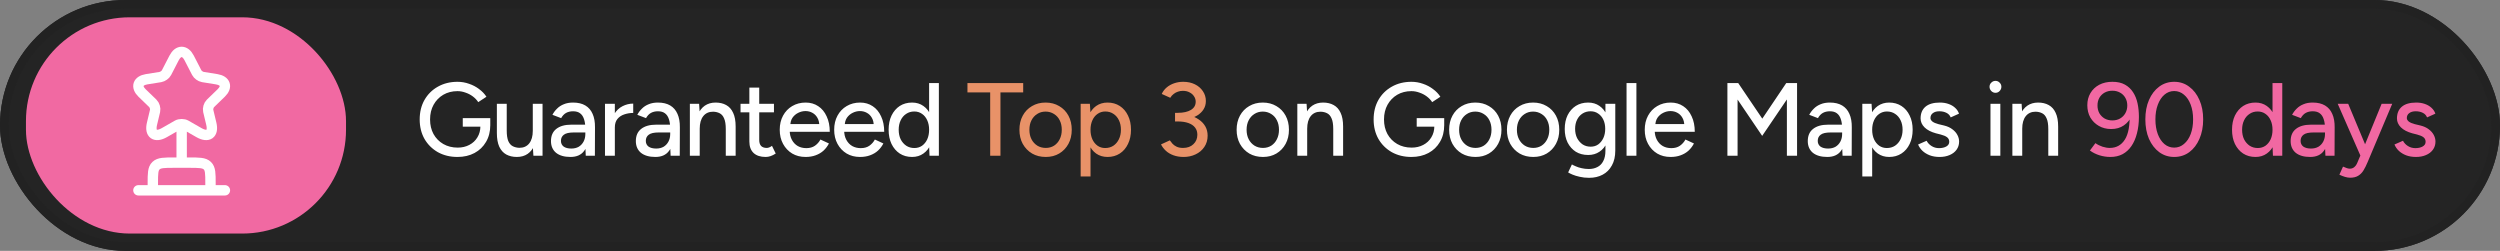 <svg xmlns="http://www.w3.org/2000/svg" width="289" height="29" viewBox="0 0 289 29" fill="none"><rect x="0" y="0" width="289" height="29" fill="#808080" stroke="none"/><g clip-path="url(#clip0_193_4011)"><rect width="289" height="29" rx="14.5" fill="#0D0D0D" fill-opacity="0.8"></rect><rect x="3" y="2" width="37" height="25" rx="12" fill="#F169A2"></rect><path d="M21 14.8V18.8M16 22H26M17.667 21.2C17.667 20.069 17.667 19.503 18.034 19.152C18.399 18.8 18.988 18.8 20.167 18.8H21.834C23.012 18.8 23.601 18.8 23.967 19.152C24.333 19.503 24.333 20.069 24.333 21.2V22H17.667V21.2ZM21.864 6.693L22.743 8.397C22.863 8.633 23.183 8.861 23.453 8.905L25.048 9.161C26.068 9.325 26.308 10.041 25.573 10.749L24.333 11.949C24.123 12.152 24.008 12.544 24.073 12.825L24.428 14.309C24.708 15.486 24.063 15.941 22.988 15.325L21.494 14.47C21.224 14.314 20.779 14.314 20.504 14.47L19.009 15.325C17.939 15.941 17.289 15.481 17.569 14.309L17.924 12.824C17.989 12.544 17.874 12.152 17.664 11.949L16.424 10.749C15.694 10.041 15.93 9.325 16.949 9.161L18.544 8.905C18.809 8.861 19.129 8.633 19.249 8.397L20.129 6.693C20.609 5.769 21.389 5.769 21.864 6.693Z" stroke="white" stroke-width="1.2" stroke-linecap="round" stroke-linejoin="round"></path><path d="M52.884 18.144C52.036 18.144 51.28 17.96 50.616 17.592C49.96 17.216 49.444 16.704 49.068 16.056C48.7 15.4 48.516 14.652 48.516 13.812C48.516 12.956 48.7 12.204 49.068 11.556C49.444 10.9 49.96 10.388 50.616 10.02C51.28 9.644 52.036 9.456 52.884 9.456C53.348 9.456 53.792 9.532 54.216 9.684C54.648 9.828 55.036 10.032 55.38 10.296C55.732 10.552 56.016 10.848 56.232 11.184L55.284 11.808C55.124 11.56 54.916 11.34 54.66 11.148C54.404 10.956 54.12 10.808 53.808 10.704C53.504 10.592 53.196 10.536 52.884 10.536C52.268 10.536 51.72 10.676 51.24 10.956C50.768 11.236 50.396 11.62 50.124 12.108C49.852 12.596 49.716 13.164 49.716 13.812C49.716 14.444 49.848 15.004 50.112 15.492C50.384 15.98 50.76 16.364 51.24 16.644C51.728 16.924 52.284 17.064 52.908 17.064C53.412 17.064 53.86 16.96 54.252 16.752C54.652 16.544 54.964 16.252 55.188 15.876C55.42 15.5 55.536 15.064 55.536 14.568L56.676 14.46C56.676 15.204 56.512 15.852 56.184 16.404C55.864 16.956 55.42 17.384 54.852 17.688C54.284 17.992 53.628 18.144 52.884 18.144ZM53.496 14.64V13.656H56.676V14.52L56.076 14.64H53.496ZM61.662 18L61.59 16.896V12H62.718V18H61.662ZM57.438 15.072V12H58.578V15.072H57.438ZM58.578 15.072C58.578 15.608 58.638 16.02 58.758 16.308C58.886 16.596 59.062 16.796 59.286 16.908C59.51 17.02 59.762 17.08 60.042 17.088C60.53 17.088 60.91 16.916 61.182 16.572C61.454 16.228 61.59 15.744 61.59 15.12H62.082C62.082 15.752 61.986 16.296 61.794 16.752C61.61 17.2 61.346 17.544 61.002 17.784C60.658 18.024 60.238 18.144 59.742 18.144C59.278 18.144 58.87 18.048 58.518 17.856C58.174 17.664 57.906 17.364 57.714 16.956C57.53 16.548 57.438 16.02 57.438 15.372V15.072H58.578ZM67.713 18L67.665 16.956V14.868C67.665 14.428 67.613 14.06 67.509 13.764C67.413 13.468 67.261 13.244 67.053 13.092C66.853 12.94 66.585 12.864 66.249 12.864C65.937 12.864 65.665 12.928 65.433 13.056C65.209 13.184 65.021 13.384 64.869 13.656L63.861 13.272C64.005 13 64.185 12.76 64.401 12.552C64.617 12.336 64.877 12.168 65.181 12.048C65.485 11.92 65.841 11.856 66.249 11.856C66.817 11.856 67.289 11.968 67.665 12.192C68.041 12.416 68.321 12.74 68.505 13.164C68.697 13.588 68.789 14.112 68.781 14.736L68.769 18H67.713ZM65.949 18.144C65.237 18.144 64.681 17.984 64.281 17.664C63.889 17.336 63.693 16.884 63.693 16.308C63.693 15.692 63.897 15.224 64.305 14.904C64.721 14.576 65.297 14.412 66.033 14.412H67.701V15.312H66.345C65.793 15.312 65.405 15.4 65.181 15.576C64.957 15.744 64.845 15.98 64.845 16.284C64.845 16.564 64.949 16.784 65.157 16.944C65.373 17.096 65.669 17.172 66.045 17.172C66.373 17.172 66.657 17.104 66.897 16.968C67.137 16.824 67.325 16.624 67.461 16.368C67.597 16.112 67.665 15.82 67.665 15.492H68.061C68.061 16.308 67.885 16.956 67.533 17.436C67.189 17.908 66.661 18.144 65.949 18.144ZM70.632 14.772C70.632 14.124 70.756 13.596 71.004 13.188C71.252 12.78 71.572 12.476 71.964 12.276C72.356 12.076 72.768 11.976 73.2 11.976V13.056C72.84 13.056 72.496 13.112 72.168 13.224C71.848 13.328 71.584 13.504 71.376 13.752C71.176 13.992 71.076 14.32 71.076 14.736L70.632 14.772ZM69.936 18V12H71.076V18H69.936ZM77.524 18L77.476 16.956V14.868C77.476 14.428 77.424 14.06 77.32 13.764C77.224 13.468 77.072 13.244 76.864 13.092C76.664 12.94 76.396 12.864 76.06 12.864C75.748 12.864 75.476 12.928 75.244 13.056C75.02 13.184 74.832 13.384 74.68 13.656L73.672 13.272C73.816 13 73.996 12.76 74.212 12.552C74.428 12.336 74.688 12.168 74.992 12.048C75.296 11.92 75.652 11.856 76.06 11.856C76.628 11.856 77.1 11.968 77.476 12.192C77.852 12.416 78.132 12.74 78.316 13.164C78.508 13.588 78.6 14.112 78.592 14.736L78.58 18H77.524ZM75.76 18.144C75.048 18.144 74.492 17.984 74.092 17.664C73.7 17.336 73.504 16.884 73.504 16.308C73.504 15.692 73.708 15.224 74.116 14.904C74.532 14.576 75.108 14.412 75.844 14.412H77.512V15.312H76.156C75.604 15.312 75.216 15.4 74.992 15.576C74.768 15.744 74.656 15.98 74.656 16.284C74.656 16.564 74.76 16.784 74.968 16.944C75.184 17.096 75.48 17.172 75.856 17.172C76.184 17.172 76.468 17.104 76.708 16.968C76.948 16.824 77.136 16.624 77.272 16.368C77.408 16.112 77.476 15.82 77.476 15.492H77.872C77.872 16.308 77.696 16.956 77.344 17.436C77 17.908 76.472 18.144 75.76 18.144ZM79.748 18V12H80.816L80.888 13.104V18H79.748ZM83.9 18V14.928H85.04V18H83.9ZM83.9 14.928C83.9 14.384 83.835 13.972 83.707 13.692C83.588 13.404 83.415 13.204 83.192 13.092C82.975 12.98 82.724 12.92 82.436 12.912C81.948 12.912 81.567 13.084 81.296 13.428C81.023 13.772 80.888 14.256 80.888 14.88H80.395C80.395 14.248 80.487 13.708 80.671 13.26C80.864 12.804 81.132 12.456 81.475 12.216C81.828 11.976 82.243 11.856 82.724 11.856C83.195 11.856 83.603 11.952 83.948 12.144C84.299 12.336 84.567 12.636 84.751 13.044C84.944 13.444 85.04 13.972 85.04 14.628V14.928H83.9ZM88.51 18.144C87.91 18.144 87.446 17.992 87.118 17.688C86.79 17.376 86.626 16.932 86.626 16.356V10.128H87.766V16.188C87.766 16.484 87.838 16.712 87.982 16.872C88.134 17.024 88.35 17.1 88.63 17.1C88.71 17.1 88.798 17.084 88.894 17.052C88.99 17.02 89.106 16.956 89.242 16.86L89.674 17.748C89.466 17.884 89.266 17.984 89.074 18.048C88.89 18.112 88.702 18.144 88.51 18.144ZM85.606 12.984V12H89.47V12.984H85.606ZM93.125 18.144C92.541 18.144 92.025 18.012 91.577 17.748C91.129 17.476 90.777 17.104 90.521 16.632C90.265 16.16 90.137 15.616 90.137 15C90.137 14.384 90.265 13.84 90.521 13.368C90.777 12.896 91.129 12.528 91.577 12.264C92.033 11.992 92.553 11.856 93.137 11.856C93.689 11.856 94.173 11.996 94.589 12.276C95.005 12.548 95.329 12.94 95.561 13.452C95.801 13.956 95.921 14.552 95.921 15.24H91.073L91.289 15.06C91.289 15.484 91.373 15.852 91.541 16.164C91.709 16.476 91.937 16.716 92.225 16.884C92.513 17.044 92.841 17.124 93.209 17.124C93.609 17.124 93.941 17.032 94.205 16.848C94.477 16.656 94.689 16.416 94.841 16.128L95.825 16.584C95.665 16.896 95.457 17.172 95.201 17.412C94.945 17.644 94.641 17.824 94.289 17.952C93.945 18.08 93.557 18.144 93.125 18.144ZM91.361 14.52L91.133 14.34H94.925L94.709 14.52C94.709 14.168 94.637 13.868 94.493 13.62C94.349 13.364 94.157 13.172 93.917 13.044C93.677 12.908 93.409 12.84 93.113 12.84C92.825 12.84 92.545 12.908 92.273 13.044C92.009 13.172 91.789 13.36 91.613 13.608C91.445 13.856 91.361 14.16 91.361 14.52ZM99.419 18.144C98.835 18.144 98.319 18.012 97.871 17.748C97.423 17.476 97.071 17.104 96.815 16.632C96.559 16.16 96.431 15.616 96.431 15C96.431 14.384 96.559 13.84 96.815 13.368C97.071 12.896 97.423 12.528 97.871 12.264C98.327 11.992 98.847 11.856 99.431 11.856C99.983 11.856 100.467 11.996 100.883 12.276C101.299 12.548 101.623 12.94 101.855 13.452C102.095 13.956 102.215 14.552 102.215 15.24H97.367L97.583 15.06C97.583 15.484 97.667 15.852 97.835 16.164C98.003 16.476 98.231 16.716 98.519 16.884C98.807 17.044 99.135 17.124 99.503 17.124C99.903 17.124 100.235 17.032 100.499 16.848C100.771 16.656 100.983 16.416 101.135 16.128L102.119 16.584C101.959 16.896 101.751 17.172 101.495 17.412C101.239 17.644 100.935 17.824 100.583 17.952C100.239 18.08 99.851 18.144 99.419 18.144ZM97.655 14.52L97.427 14.34H101.219L101.003 14.52C101.003 14.168 100.931 13.868 100.787 13.62C100.643 13.364 100.451 13.172 100.211 13.044C99.971 12.908 99.703 12.84 99.407 12.84C99.119 12.84 98.839 12.908 98.567 13.044C98.303 13.172 98.083 13.36 97.907 13.608C97.739 13.856 97.655 14.16 97.655 14.52ZM107.453 18L107.405 16.884V9.6H108.533V18H107.453ZM105.437 18.144C104.893 18.144 104.417 18.012 104.009 17.748C103.609 17.484 103.293 17.116 103.061 16.644C102.837 16.172 102.725 15.624 102.725 15C102.725 14.368 102.837 13.82 103.061 13.356C103.293 12.884 103.609 12.516 104.009 12.252C104.417 11.988 104.893 11.856 105.437 11.856C105.941 11.856 106.377 11.988 106.745 12.252C107.121 12.516 107.409 12.884 107.609 13.356C107.809 13.82 107.909 14.368 107.909 15C107.909 15.624 107.809 16.172 107.609 16.644C107.409 17.116 107.121 17.484 106.745 17.748C106.377 18.012 105.941 18.144 105.437 18.144ZM105.701 17.112C106.037 17.112 106.333 17.024 106.589 16.848C106.845 16.664 107.045 16.416 107.189 16.104C107.333 15.784 107.405 15.416 107.405 15C107.405 14.584 107.333 14.22 107.189 13.908C107.045 13.588 106.845 13.34 106.589 13.164C106.333 12.98 106.033 12.888 105.689 12.888C105.337 12.888 105.025 12.98 104.753 13.164C104.481 13.34 104.269 13.588 104.117 13.908C103.965 14.22 103.889 14.584 103.889 15C103.889 15.416 103.965 15.784 104.117 16.104C104.277 16.416 104.493 16.664 104.765 16.848C105.037 17.024 105.349 17.112 105.701 17.112ZM146.002 18.144C145.402 18.144 144.874 18.012 144.418 17.748C143.962 17.476 143.602 17.104 143.338 16.632C143.082 16.16 142.954 15.616 142.954 15C142.954 14.384 143.082 13.84 143.338 13.368C143.594 12.896 143.95 12.528 144.406 12.264C144.862 11.992 145.386 11.856 145.978 11.856C146.57 11.856 147.094 11.992 147.55 12.264C148.006 12.528 148.362 12.896 148.618 13.368C148.874 13.84 149.002 14.384 149.002 15C149.002 15.616 148.874 16.16 148.618 16.632C148.362 17.104 148.006 17.476 147.55 17.748C147.102 18.012 146.586 18.144 146.002 18.144ZM146.002 17.1C146.362 17.1 146.682 17.012 146.962 16.836C147.242 16.652 147.458 16.404 147.61 16.092C147.77 15.78 147.85 15.416 147.85 15C147.85 14.584 147.77 14.22 147.61 13.908C147.458 13.596 147.238 13.352 146.95 13.176C146.662 12.992 146.338 12.9 145.978 12.9C145.61 12.9 145.286 12.992 145.006 13.176C144.726 13.352 144.506 13.596 144.346 13.908C144.186 14.22 144.106 14.584 144.106 15C144.106 15.416 144.186 15.78 144.346 16.092C144.506 16.404 144.73 16.652 145.018 16.836C145.306 17.012 145.634 17.1 146.002 17.1ZM149.971 18V12H151.039L151.111 13.104V18H149.971ZM154.123 18V14.928H155.263V18H154.123ZM154.123 14.928C154.123 14.384 154.059 13.972 153.931 13.692C153.811 13.404 153.639 13.204 153.415 13.092C153.199 12.98 152.947 12.92 152.659 12.912C152.171 12.912 151.791 13.084 151.519 13.428C151.247 13.772 151.111 14.256 151.111 14.88H150.619C150.619 14.248 150.711 13.708 150.895 13.26C151.087 12.804 151.355 12.456 151.699 12.216C152.051 11.976 152.467 11.856 152.947 11.856C153.419 11.856 153.827 11.952 154.171 12.144C154.523 12.336 154.791 12.636 154.975 13.044C155.167 13.444 155.263 13.972 155.263 14.628V14.928H154.123ZM163.159 18.144C162.311 18.144 161.555 17.96 160.891 17.592C160.235 17.216 159.719 16.704 159.343 16.056C158.975 15.4 158.791 14.652 158.791 13.812C158.791 12.956 158.975 12.204 159.343 11.556C159.719 10.9 160.235 10.388 160.891 10.02C161.555 9.644 162.311 9.456 163.159 9.456C163.623 9.456 164.067 9.532 164.491 9.684C164.923 9.828 165.311 10.032 165.655 10.296C166.007 10.552 166.291 10.848 166.507 11.184L165.559 11.808C165.399 11.56 165.191 11.34 164.935 11.148C164.679 10.956 164.395 10.808 164.083 10.704C163.779 10.592 163.471 10.536 163.159 10.536C162.543 10.536 161.995 10.676 161.515 10.956C161.043 11.236 160.671 11.62 160.399 12.108C160.127 12.596 159.991 13.164 159.991 13.812C159.991 14.444 160.123 15.004 160.387 15.492C160.659 15.98 161.035 16.364 161.515 16.644C162.003 16.924 162.559 17.064 163.183 17.064C163.687 17.064 164.135 16.96 164.527 16.752C164.927 16.544 165.239 16.252 165.463 15.876C165.695 15.5 165.811 15.064 165.811 14.568L166.951 14.46C166.951 15.204 166.787 15.852 166.459 16.404C166.139 16.956 165.695 17.384 165.127 17.688C164.559 17.992 163.903 18.144 163.159 18.144ZM163.771 14.64V13.656H166.951V14.52L166.351 14.64H163.771ZM170.569 18.144C169.969 18.144 169.441 18.012 168.985 17.748C168.529 17.476 168.169 17.104 167.905 16.632C167.649 16.16 167.521 15.616 167.521 15C167.521 14.384 167.649 13.84 167.905 13.368C168.161 12.896 168.517 12.528 168.973 12.264C169.429 11.992 169.953 11.856 170.545 11.856C171.137 11.856 171.661 11.992 172.117 12.264C172.573 12.528 172.929 12.896 173.185 13.368C173.441 13.84 173.569 14.384 173.569 15C173.569 15.616 173.441 16.16 173.185 16.632C172.929 17.104 172.573 17.476 172.117 17.748C171.669 18.012 171.153 18.144 170.569 18.144ZM170.569 17.1C170.929 17.1 171.249 17.012 171.529 16.836C171.809 16.652 172.025 16.404 172.177 16.092C172.337 15.78 172.417 15.416 172.417 15C172.417 14.584 172.337 14.22 172.177 13.908C172.025 13.596 171.805 13.352 171.517 13.176C171.229 12.992 170.905 12.9 170.545 12.9C170.177 12.9 169.853 12.992 169.573 13.176C169.293 13.352 169.073 13.596 168.913 13.908C168.753 14.22 168.673 14.584 168.673 15C168.673 15.416 168.753 15.78 168.913 16.092C169.073 16.404 169.297 16.652 169.585 16.836C169.873 17.012 170.201 17.1 170.569 17.1ZM177.25 18.144C176.65 18.144 176.122 18.012 175.666 17.748C175.21 17.476 174.85 17.104 174.586 16.632C174.33 16.16 174.202 15.616 174.202 15C174.202 14.384 174.33 13.84 174.586 13.368C174.842 12.896 175.198 12.528 175.654 12.264C176.11 11.992 176.634 11.856 177.226 11.856C177.818 11.856 178.342 11.992 178.798 12.264C179.254 12.528 179.61 12.896 179.866 13.368C180.122 13.84 180.25 14.384 180.25 15C180.25 15.616 180.122 16.16 179.866 16.632C179.61 17.104 179.254 17.476 178.798 17.748C178.35 18.012 177.834 18.144 177.25 18.144ZM177.25 17.1C177.61 17.1 177.93 17.012 178.21 16.836C178.49 16.652 178.706 16.404 178.858 16.092C179.018 15.78 179.098 15.416 179.098 15C179.098 14.584 179.018 14.22 178.858 13.908C178.706 13.596 178.486 13.352 178.198 13.176C177.91 12.992 177.586 12.9 177.226 12.9C176.858 12.9 176.534 12.992 176.254 13.176C175.974 13.352 175.754 13.596 175.594 13.908C175.434 14.22 175.354 14.584 175.354 15C175.354 15.416 175.434 15.78 175.594 16.092C175.754 16.404 175.978 16.652 176.266 16.836C176.554 17.012 176.882 17.1 177.25 17.1ZM183.703 20.556C183.303 20.556 182.939 20.516 182.611 20.436C182.283 20.364 182.007 20.28 181.783 20.184C181.559 20.088 181.391 20.004 181.279 19.932L181.711 19.008C181.815 19.072 181.963 19.144 182.155 19.224C182.347 19.312 182.571 19.384 182.827 19.44C183.083 19.504 183.367 19.536 183.679 19.536C184.047 19.536 184.375 19.46 184.663 19.308C184.951 19.164 185.175 18.936 185.335 18.624C185.503 18.312 185.587 17.912 185.587 17.424V12H186.727V17.4C186.727 18.088 186.595 18.664 186.331 19.128C186.075 19.6 185.719 19.956 185.263 20.196C184.815 20.436 184.295 20.556 183.703 20.556ZM183.595 17.916C183.051 17.916 182.575 17.792 182.167 17.544C181.767 17.288 181.451 16.936 181.219 16.488C180.995 16.032 180.883 15.508 180.883 14.916C180.883 14.3 180.995 13.764 181.219 13.308C181.451 12.852 181.767 12.496 182.167 12.24C182.575 11.984 183.051 11.856 183.595 11.856C184.091 11.856 184.523 11.984 184.891 12.24C185.267 12.496 185.555 12.856 185.755 13.32C185.963 13.776 186.067 14.312 186.067 14.928C186.067 15.52 185.963 16.044 185.755 16.5C185.555 16.948 185.267 17.296 184.891 17.544C184.523 17.792 184.091 17.916 183.595 17.916ZM183.883 16.956C184.219 16.956 184.511 16.868 184.759 16.692C185.007 16.508 185.203 16.264 185.347 15.96C185.491 15.648 185.563 15.292 185.563 14.892C185.563 14.492 185.491 14.14 185.347 13.836C185.203 13.532 185.003 13.296 184.747 13.128C184.499 12.952 184.207 12.864 183.871 12.864C183.519 12.864 183.207 12.952 182.935 13.128C182.671 13.296 182.463 13.532 182.311 13.836C182.159 14.14 182.083 14.492 182.083 14.892C182.083 15.292 182.159 15.648 182.311 15.96C182.471 16.264 182.683 16.508 182.947 16.692C183.219 16.868 183.531 16.956 183.883 16.956ZM188.029 18V9.6H189.169V18H188.029ZM193.12 18.144C192.536 18.144 192.02 18.012 191.572 17.748C191.124 17.476 190.772 17.104 190.516 16.632C190.26 16.16 190.132 15.616 190.132 15C190.132 14.384 190.26 13.84 190.516 13.368C190.772 12.896 191.124 12.528 191.572 12.264C192.028 11.992 192.548 11.856 193.132 11.856C193.684 11.856 194.168 11.996 194.584 12.276C195 12.548 195.324 12.94 195.556 13.452C195.796 13.956 195.916 14.552 195.916 15.24H191.068L191.284 15.06C191.284 15.484 191.368 15.852 191.536 16.164C191.704 16.476 191.932 16.716 192.22 16.884C192.508 17.044 192.836 17.124 193.204 17.124C193.604 17.124 193.936 17.032 194.2 16.848C194.472 16.656 194.684 16.416 194.836 16.128L195.82 16.584C195.66 16.896 195.452 17.172 195.196 17.412C194.94 17.644 194.636 17.824 194.284 17.952C193.94 18.08 193.552 18.144 193.12 18.144ZM191.356 14.52L191.128 14.34H194.92L194.704 14.52C194.704 14.168 194.632 13.868 194.488 13.62C194.344 13.364 194.152 13.172 193.912 13.044C193.672 12.908 193.404 12.84 193.108 12.84C192.82 12.84 192.54 12.908 192.268 13.044C192.004 13.172 191.784 13.36 191.608 13.608C191.44 13.856 191.356 14.16 191.356 14.52ZM199.688 18V9.6H200.936L203.72 13.716L206.492 9.6H207.74V18H206.564V11.496L203.708 15.708L200.864 11.508V18H199.688ZM212.999 18L212.951 16.956V14.868C212.951 14.428 212.899 14.06 212.795 13.764C212.699 13.468 212.547 13.244 212.339 13.092C212.139 12.94 211.871 12.864 211.535 12.864C211.223 12.864 210.951 12.928 210.719 13.056C210.495 13.184 210.307 13.384 210.155 13.656L209.147 13.272C209.291 13 209.471 12.76 209.687 12.552C209.903 12.336 210.163 12.168 210.467 12.048C210.771 11.92 211.127 11.856 211.535 11.856C212.103 11.856 212.575 11.968 212.951 12.192C213.327 12.416 213.607 12.74 213.791 13.164C213.983 13.588 214.075 14.112 214.067 14.736L214.055 18H212.999ZM211.235 18.144C210.523 18.144 209.967 17.984 209.567 17.664C209.175 17.336 208.979 16.884 208.979 16.308C208.979 15.692 209.183 15.224 209.591 14.904C210.007 14.576 210.583 14.412 211.319 14.412H212.987V15.312H211.631C211.079 15.312 210.691 15.4 210.467 15.576C210.243 15.744 210.131 15.98 210.131 16.284C210.131 16.564 210.235 16.784 210.443 16.944C210.659 17.096 210.955 17.172 211.331 17.172C211.659 17.172 211.943 17.104 212.183 16.968C212.423 16.824 212.611 16.624 212.747 16.368C212.883 16.112 212.951 15.82 212.951 15.492H213.347C213.347 16.308 213.171 16.956 212.819 17.436C212.475 17.908 211.947 18.144 211.235 18.144ZM215.283 20.4V12H216.351L216.423 13.104V20.4H215.283ZM218.391 18.144C217.887 18.144 217.447 18.012 217.071 17.748C216.703 17.484 216.419 17.116 216.219 16.644C216.019 16.172 215.919 15.624 215.919 15C215.919 14.368 216.019 13.82 216.219 13.356C216.419 12.884 216.703 12.516 217.071 12.252C217.447 11.988 217.887 11.856 218.391 11.856C218.927 11.856 219.399 11.988 219.807 12.252C220.215 12.516 220.531 12.884 220.755 13.356C220.987 13.82 221.103 14.368 221.103 15C221.103 15.624 220.987 16.172 220.755 16.644C220.531 17.116 220.215 17.484 219.807 17.748C219.399 18.012 218.927 18.144 218.391 18.144ZM218.115 17.112C218.475 17.112 218.791 17.024 219.063 16.848C219.335 16.664 219.547 16.416 219.699 16.104C219.859 15.784 219.939 15.416 219.939 15C219.939 14.584 219.863 14.22 219.711 13.908C219.559 13.588 219.347 13.34 219.075 13.164C218.803 12.98 218.487 12.888 218.127 12.888C217.799 12.888 217.503 12.98 217.239 13.164C216.983 13.34 216.783 13.588 216.639 13.908C216.495 14.228 216.423 14.592 216.423 15C216.423 15.416 216.495 15.784 216.639 16.104C216.783 16.416 216.983 16.664 217.239 16.848C217.495 17.024 217.787 17.112 218.115 17.112ZM224.216 18.144C223.792 18.144 223.412 18.08 223.076 17.952C222.748 17.824 222.468 17.652 222.236 17.436C222.012 17.22 221.844 16.976 221.732 16.704L222.716 16.272C222.844 16.52 223.036 16.724 223.292 16.884C223.548 17.044 223.832 17.124 224.144 17.124C224.488 17.124 224.772 17.06 224.996 16.932C225.22 16.804 225.332 16.624 225.332 16.392C225.332 16.168 225.248 15.992 225.08 15.864C224.912 15.736 224.668 15.632 224.348 15.552L223.784 15.408C223.224 15.256 222.788 15.028 222.476 14.724C222.172 14.42 222.02 14.076 222.02 13.692C222.02 13.108 222.208 12.656 222.584 12.336C222.96 12.016 223.516 11.856 224.252 11.856C224.612 11.856 224.94 11.908 225.236 12.012C225.54 12.116 225.796 12.264 226.004 12.456C226.22 12.648 226.372 12.876 226.46 13.14L225.5 13.572C225.404 13.332 225.24 13.156 225.008 13.044C224.776 12.924 224.504 12.864 224.192 12.864C223.872 12.864 223.62 12.936 223.436 13.08C223.252 13.216 223.16 13.408 223.16 13.656C223.16 13.792 223.236 13.924 223.388 14.052C223.548 14.172 223.78 14.272 224.084 14.352L224.732 14.508C225.124 14.604 225.448 14.752 225.704 14.952C225.96 15.144 226.152 15.364 226.28 15.612C226.408 15.852 226.472 16.104 226.472 16.368C226.472 16.728 226.372 17.044 226.172 17.316C225.98 17.58 225.712 17.784 225.368 17.928C225.032 18.072 224.648 18.144 224.216 18.144ZM230.099 18V12H231.239V18H230.099ZM230.675 10.728C230.491 10.728 230.331 10.66 230.195 10.524C230.059 10.38 229.991 10.216 229.991 10.032C229.991 9.84 230.059 9.68 230.195 9.552C230.331 9.416 230.491 9.348 230.675 9.348C230.867 9.348 231.027 9.416 231.155 9.552C231.291 9.68 231.359 9.84 231.359 10.032C231.359 10.216 231.291 10.38 231.155 10.524C231.027 10.66 230.867 10.728 230.675 10.728ZM232.63 18V12H233.698L233.77 13.104V18H232.63ZM236.782 18V14.928H237.922V18H236.782ZM236.782 14.928C236.782 14.384 236.718 13.972 236.59 13.692C236.47 13.404 236.298 13.204 236.074 13.092C235.858 12.98 235.606 12.92 235.318 12.912C234.83 12.912 234.45 13.084 234.178 13.428C233.906 13.772 233.77 14.256 233.77 14.88H233.278C233.278 14.248 233.37 13.708 233.554 13.26C233.746 12.804 234.014 12.456 234.358 12.216C234.71 11.976 235.126 11.856 235.606 11.856C236.078 11.856 236.486 11.952 236.83 12.144C237.182 12.336 237.45 12.636 237.634 13.044C237.826 13.444 237.922 13.972 237.922 14.628V14.928H236.782Z" fill="white"></path><path d="M114.465 18V10.68H111.837V9.6H118.281V10.68H115.653V18H114.465ZM120.894 18.144C120.294 18.144 119.766 18.012 119.31 17.748C118.854 17.476 118.494 17.104 118.23 16.632C117.974 16.16 117.846 15.616 117.846 15C117.846 14.384 117.974 13.84 118.23 13.368C118.486 12.896 118.842 12.528 119.298 12.264C119.754 11.992 120.278 11.856 120.87 11.856C121.462 11.856 121.986 11.992 122.442 12.264C122.898 12.528 123.254 12.896 123.51 13.368C123.766 13.84 123.894 14.384 123.894 15C123.894 15.616 123.766 16.16 123.51 16.632C123.254 17.104 122.898 17.476 122.442 17.748C121.994 18.012 121.478 18.144 120.894 18.144ZM120.894 17.1C121.254 17.1 121.574 17.012 121.854 16.836C122.134 16.652 122.35 16.404 122.502 16.092C122.662 15.78 122.742 15.416 122.742 15C122.742 14.584 122.662 14.22 122.502 13.908C122.35 13.596 122.13 13.352 121.842 13.176C121.554 12.992 121.23 12.9 120.87 12.9C120.502 12.9 120.178 12.992 119.898 13.176C119.618 13.352 119.398 13.596 119.238 13.908C119.078 14.22 118.998 14.584 118.998 15C118.998 15.416 119.078 15.78 119.238 16.092C119.398 16.404 119.622 16.652 119.91 16.836C120.198 17.012 120.526 17.1 120.894 17.1ZM124.923 20.4V12H125.991L126.063 13.104V20.4H124.923ZM128.031 18.144C127.527 18.144 127.087 18.012 126.711 17.748C126.343 17.484 126.059 17.116 125.859 16.644C125.659 16.172 125.559 15.624 125.559 15C125.559 14.368 125.659 13.82 125.859 13.356C126.059 12.884 126.343 12.516 126.711 12.252C127.087 11.988 127.527 11.856 128.031 11.856C128.567 11.856 129.039 11.988 129.447 12.252C129.855 12.516 130.171 12.884 130.395 13.356C130.627 13.82 130.743 14.368 130.743 15C130.743 15.624 130.627 16.172 130.395 16.644C130.171 17.116 129.855 17.484 129.447 17.748C129.039 18.012 128.567 18.144 128.031 18.144ZM127.755 17.112C128.115 17.112 128.431 17.024 128.703 16.848C128.975 16.664 129.187 16.416 129.339 16.104C129.499 15.784 129.579 15.416 129.579 15C129.579 14.584 129.503 14.22 129.351 13.908C129.199 13.588 128.987 13.34 128.715 13.164C128.443 12.98 128.127 12.888 127.767 12.888C127.439 12.888 127.143 12.98 126.879 13.164C126.623 13.34 126.423 13.588 126.279 13.908C126.135 14.228 126.063 14.592 126.063 15C126.063 15.416 126.135 15.784 126.279 16.104C126.423 16.416 126.623 16.664 126.879 16.848C127.135 17.024 127.427 17.112 127.755 17.112ZM136.83 18.144C136.398 18.144 136.006 18.08 135.654 17.952C135.302 17.824 135.006 17.648 134.766 17.424C134.526 17.2 134.342 16.956 134.214 16.692L135.234 16.224C135.314 16.336 135.414 16.464 135.534 16.608C135.654 16.744 135.814 16.86 136.014 16.956C136.214 17.052 136.462 17.1 136.758 17.1C137.262 17.1 137.662 16.956 137.958 16.668C138.262 16.38 138.414 16.016 138.414 15.576C138.414 15.248 138.326 14.972 138.15 14.748C137.974 14.516 137.714 14.34 137.37 14.22C137.034 14.1 136.622 14.04 136.134 14.04H135.834V13.152H136.11C136.606 13.152 137.062 13.208 137.478 13.32C137.902 13.432 138.274 13.6 138.594 13.824C138.914 14.04 139.162 14.304 139.338 14.616C139.514 14.928 139.602 15.284 139.602 15.684C139.602 16.18 139.474 16.616 139.218 16.992C138.97 17.36 138.634 17.644 138.21 17.844C137.794 18.044 137.334 18.144 136.83 18.144ZM135.834 13.896V13.044H136.134C136.79 13.044 137.302 12.932 137.67 12.708C138.038 12.484 138.222 12.168 138.222 11.76C138.222 11.528 138.158 11.32 138.03 11.136C137.91 10.944 137.738 10.792 137.514 10.68C137.298 10.56 137.038 10.5 136.734 10.5C136.542 10.5 136.354 10.532 136.17 10.596C135.994 10.652 135.83 10.74 135.678 10.86C135.526 10.972 135.394 11.12 135.282 11.304L134.298 10.86C134.434 10.564 134.626 10.312 134.874 10.104C135.122 9.896 135.41 9.736 135.738 9.624C136.066 9.512 136.414 9.456 136.782 9.456C137.286 9.456 137.734 9.552 138.126 9.744C138.518 9.936 138.826 10.2 139.05 10.536C139.282 10.872 139.398 11.252 139.398 11.676C139.398 12.036 139.31 12.356 139.134 12.636C138.966 12.908 138.73 13.14 138.426 13.332C138.122 13.516 137.77 13.656 137.37 13.752C136.978 13.848 136.554 13.896 136.098 13.896H135.834Z" fill="#E89268"></path><path d="M244.186 9.456C244.77 9.456 245.254 9.564 245.638 9.78C246.03 9.996 246.346 10.292 246.586 10.668C246.826 11.036 246.998 11.464 247.102 11.952C247.206 12.44 247.258 12.96 247.258 13.512C247.258 14.208 247.182 14.844 247.03 15.42C246.886 15.988 246.674 16.476 246.394 16.884C246.122 17.284 245.782 17.596 245.374 17.82C244.966 18.036 244.494 18.144 243.958 18.144C243.534 18.144 243.114 18.08 242.698 17.952C242.29 17.824 241.922 17.64 241.594 17.4L242.23 16.548C242.478 16.724 242.75 16.86 243.046 16.956C243.342 17.052 243.622 17.1 243.886 17.1C244.646 17.1 245.23 16.776 245.638 16.128C246.046 15.48 246.226 14.488 246.178 13.152L246.43 13.356C246.238 13.828 245.934 14.208 245.518 14.496C245.11 14.776 244.622 14.916 244.054 14.916C243.518 14.916 243.042 14.796 242.626 14.556C242.21 14.316 241.882 13.992 241.642 13.584C241.41 13.168 241.294 12.696 241.294 12.168C241.294 11.632 241.414 11.164 241.654 10.764C241.894 10.356 242.23 10.036 242.662 9.804C243.102 9.572 243.61 9.456 244.186 9.456ZM244.186 10.488C243.858 10.488 243.562 10.56 243.298 10.704C243.042 10.848 242.838 11.048 242.686 11.304C242.542 11.56 242.47 11.856 242.47 12.192C242.47 12.528 242.542 12.828 242.686 13.092C242.838 13.348 243.042 13.552 243.298 13.704C243.562 13.848 243.858 13.92 244.186 13.92C244.522 13.92 244.818 13.848 245.074 13.704C245.338 13.552 245.542 13.348 245.686 13.092C245.838 12.828 245.914 12.528 245.914 12.192C245.914 11.856 245.838 11.56 245.686 11.304C245.542 11.048 245.338 10.848 245.074 10.704C244.818 10.56 244.522 10.488 244.186 10.488ZM251.338 18.144C250.69 18.144 250.114 17.96 249.61 17.592C249.106 17.216 248.71 16.704 248.422 16.056C248.142 15.4 248.002 14.648 248.002 13.8C248.002 12.952 248.142 12.204 248.422 11.556C248.71 10.9 249.102 10.388 249.598 10.02C250.102 9.644 250.682 9.456 251.338 9.456C251.994 9.456 252.57 9.644 253.066 10.02C253.57 10.388 253.966 10.9 254.254 11.556C254.542 12.204 254.686 12.952 254.686 13.8C254.686 14.648 254.542 15.4 254.254 16.056C253.974 16.704 253.582 17.216 253.078 17.592C252.574 17.96 251.994 18.144 251.338 18.144ZM251.338 17.064C251.762 17.064 252.138 16.924 252.466 16.644C252.802 16.364 253.062 15.98 253.246 15.492C253.43 15.004 253.522 14.44 253.522 13.8C253.522 13.16 253.43 12.596 253.246 12.108C253.062 11.612 252.802 11.224 252.466 10.944C252.138 10.664 251.762 10.524 251.338 10.524C250.914 10.524 250.538 10.664 250.21 10.944C249.882 11.224 249.626 11.612 249.442 12.108C249.258 12.596 249.166 13.16 249.166 13.8C249.166 14.44 249.258 15.008 249.442 15.504C249.626 15.992 249.882 16.376 250.21 16.656C250.538 16.928 250.914 17.064 251.338 17.064ZM262.751 18L262.703 16.884V9.6H263.831V18H262.751ZM260.735 18.144C260.191 18.144 259.715 18.012 259.307 17.748C258.907 17.484 258.591 17.116 258.359 16.644C258.135 16.172 258.023 15.624 258.023 15C258.023 14.368 258.135 13.82 258.359 13.356C258.591 12.884 258.907 12.516 259.307 12.252C259.715 11.988 260.191 11.856 260.735 11.856C261.239 11.856 261.675 11.988 262.043 12.252C262.419 12.516 262.707 12.884 262.907 13.356C263.107 13.82 263.207 14.368 263.207 15C263.207 15.624 263.107 16.172 262.907 16.644C262.707 17.116 262.419 17.484 262.043 17.748C261.675 18.012 261.239 18.144 260.735 18.144ZM260.999 17.112C261.335 17.112 261.631 17.024 261.887 16.848C262.143 16.664 262.343 16.416 262.487 16.104C262.631 15.784 262.703 15.416 262.703 15C262.703 14.584 262.631 14.22 262.487 13.908C262.343 13.588 262.143 13.34 261.887 13.164C261.631 12.98 261.331 12.888 260.987 12.888C260.635 12.888 260.323 12.98 260.051 13.164C259.779 13.34 259.567 13.588 259.415 13.908C259.263 14.22 259.187 14.584 259.187 15C259.187 15.416 259.263 15.784 259.415 16.104C259.575 16.416 259.791 16.664 260.063 16.848C260.335 17.024 260.647 17.112 260.999 17.112ZM268.818 18L268.77 16.956V14.868C268.77 14.428 268.718 14.06 268.614 13.764C268.518 13.468 268.366 13.244 268.158 13.092C267.958 12.94 267.69 12.864 267.354 12.864C267.042 12.864 266.77 12.928 266.538 13.056C266.314 13.184 266.126 13.384 265.974 13.656L264.966 13.272C265.11 13 265.29 12.76 265.506 12.552C265.722 12.336 265.982 12.168 266.286 12.048C266.59 11.92 266.946 11.856 267.354 11.856C267.922 11.856 268.394 11.968 268.77 12.192C269.146 12.416 269.426 12.74 269.61 13.164C269.802 13.588 269.894 14.112 269.886 14.736L269.874 18H268.818ZM267.054 18.144C266.342 18.144 265.786 17.984 265.386 17.664C264.994 17.336 264.798 16.884 264.798 16.308C264.798 15.692 265.002 15.224 265.41 14.904C265.826 14.576 266.402 14.412 267.138 14.412H268.806V15.312H267.45C266.898 15.312 266.51 15.4 266.286 15.576C266.062 15.744 265.95 15.98 265.95 16.284C265.95 16.564 266.054 16.784 266.262 16.944C266.478 17.096 266.774 17.172 267.15 17.172C267.478 17.172 267.762 17.104 268.002 16.968C268.242 16.824 268.43 16.624 268.566 16.368C268.702 16.112 268.77 15.82 268.77 15.492H269.166C269.166 16.308 268.99 16.956 268.638 17.436C268.294 17.908 267.766 18.144 267.054 18.144ZM271.668 20.544C271.492 20.544 271.296 20.512 271.08 20.448C270.872 20.384 270.656 20.3 270.432 20.196L270.852 19.26C271.028 19.34 271.18 19.4 271.308 19.44C271.444 19.48 271.552 19.5 271.632 19.5C271.832 19.5 272 19.444 272.136 19.332C272.28 19.22 272.396 19.064 272.484 18.864L273.18 17.22L275.316 12H276.54L273.696 18.744C273.544 19.112 273.384 19.432 273.216 19.704C273.048 19.976 272.84 20.184 272.592 20.328C272.352 20.472 272.044 20.544 271.668 20.544ZM272.868 18L270.24 12H271.452L273.624 17.208L273.972 18H272.868ZM279.284 18.144C278.86 18.144 278.48 18.08 278.144 17.952C277.816 17.824 277.536 17.652 277.304 17.436C277.08 17.22 276.912 16.976 276.8 16.704L277.784 16.272C277.912 16.52 278.104 16.724 278.36 16.884C278.616 17.044 278.9 17.124 279.212 17.124C279.556 17.124 279.84 17.06 280.064 16.932C280.288 16.804 280.4 16.624 280.4 16.392C280.4 16.168 280.316 15.992 280.148 15.864C279.98 15.736 279.736 15.632 279.416 15.552L278.852 15.408C278.292 15.256 277.856 15.028 277.544 14.724C277.24 14.42 277.088 14.076 277.088 13.692C277.088 13.108 277.276 12.656 277.652 12.336C278.028 12.016 278.584 11.856 279.32 11.856C279.68 11.856 280.008 11.908 280.304 12.012C280.608 12.116 280.864 12.264 281.072 12.456C281.288 12.648 281.44 12.876 281.528 13.14L280.568 13.572C280.472 13.332 280.308 13.156 280.076 13.044C279.844 12.924 279.572 12.864 279.26 12.864C278.94 12.864 278.688 12.936 278.504 13.08C278.32 13.216 278.228 13.408 278.228 13.656C278.228 13.792 278.304 13.924 278.456 14.052C278.616 14.172 278.848 14.272 279.152 14.352L279.8 14.508C280.192 14.604 280.516 14.752 280.772 14.952C281.028 15.144 281.22 15.364 281.348 15.612C281.476 15.852 281.54 16.104 281.54 16.368C281.54 16.728 281.44 17.044 281.24 17.316C281.048 17.58 280.78 17.784 280.436 17.928C280.1 18.072 279.716 18.144 279.284 18.144Z" fill="#F168A2"></path><rect x="0.5" y="0.5" width="288" height="28" rx="14" stroke="#222222"></rect></g><defs><clipPath id="clip0_193_4011"><rect width="289" height="29" rx="14.5" fill="white"></rect></clipPath></defs></svg>